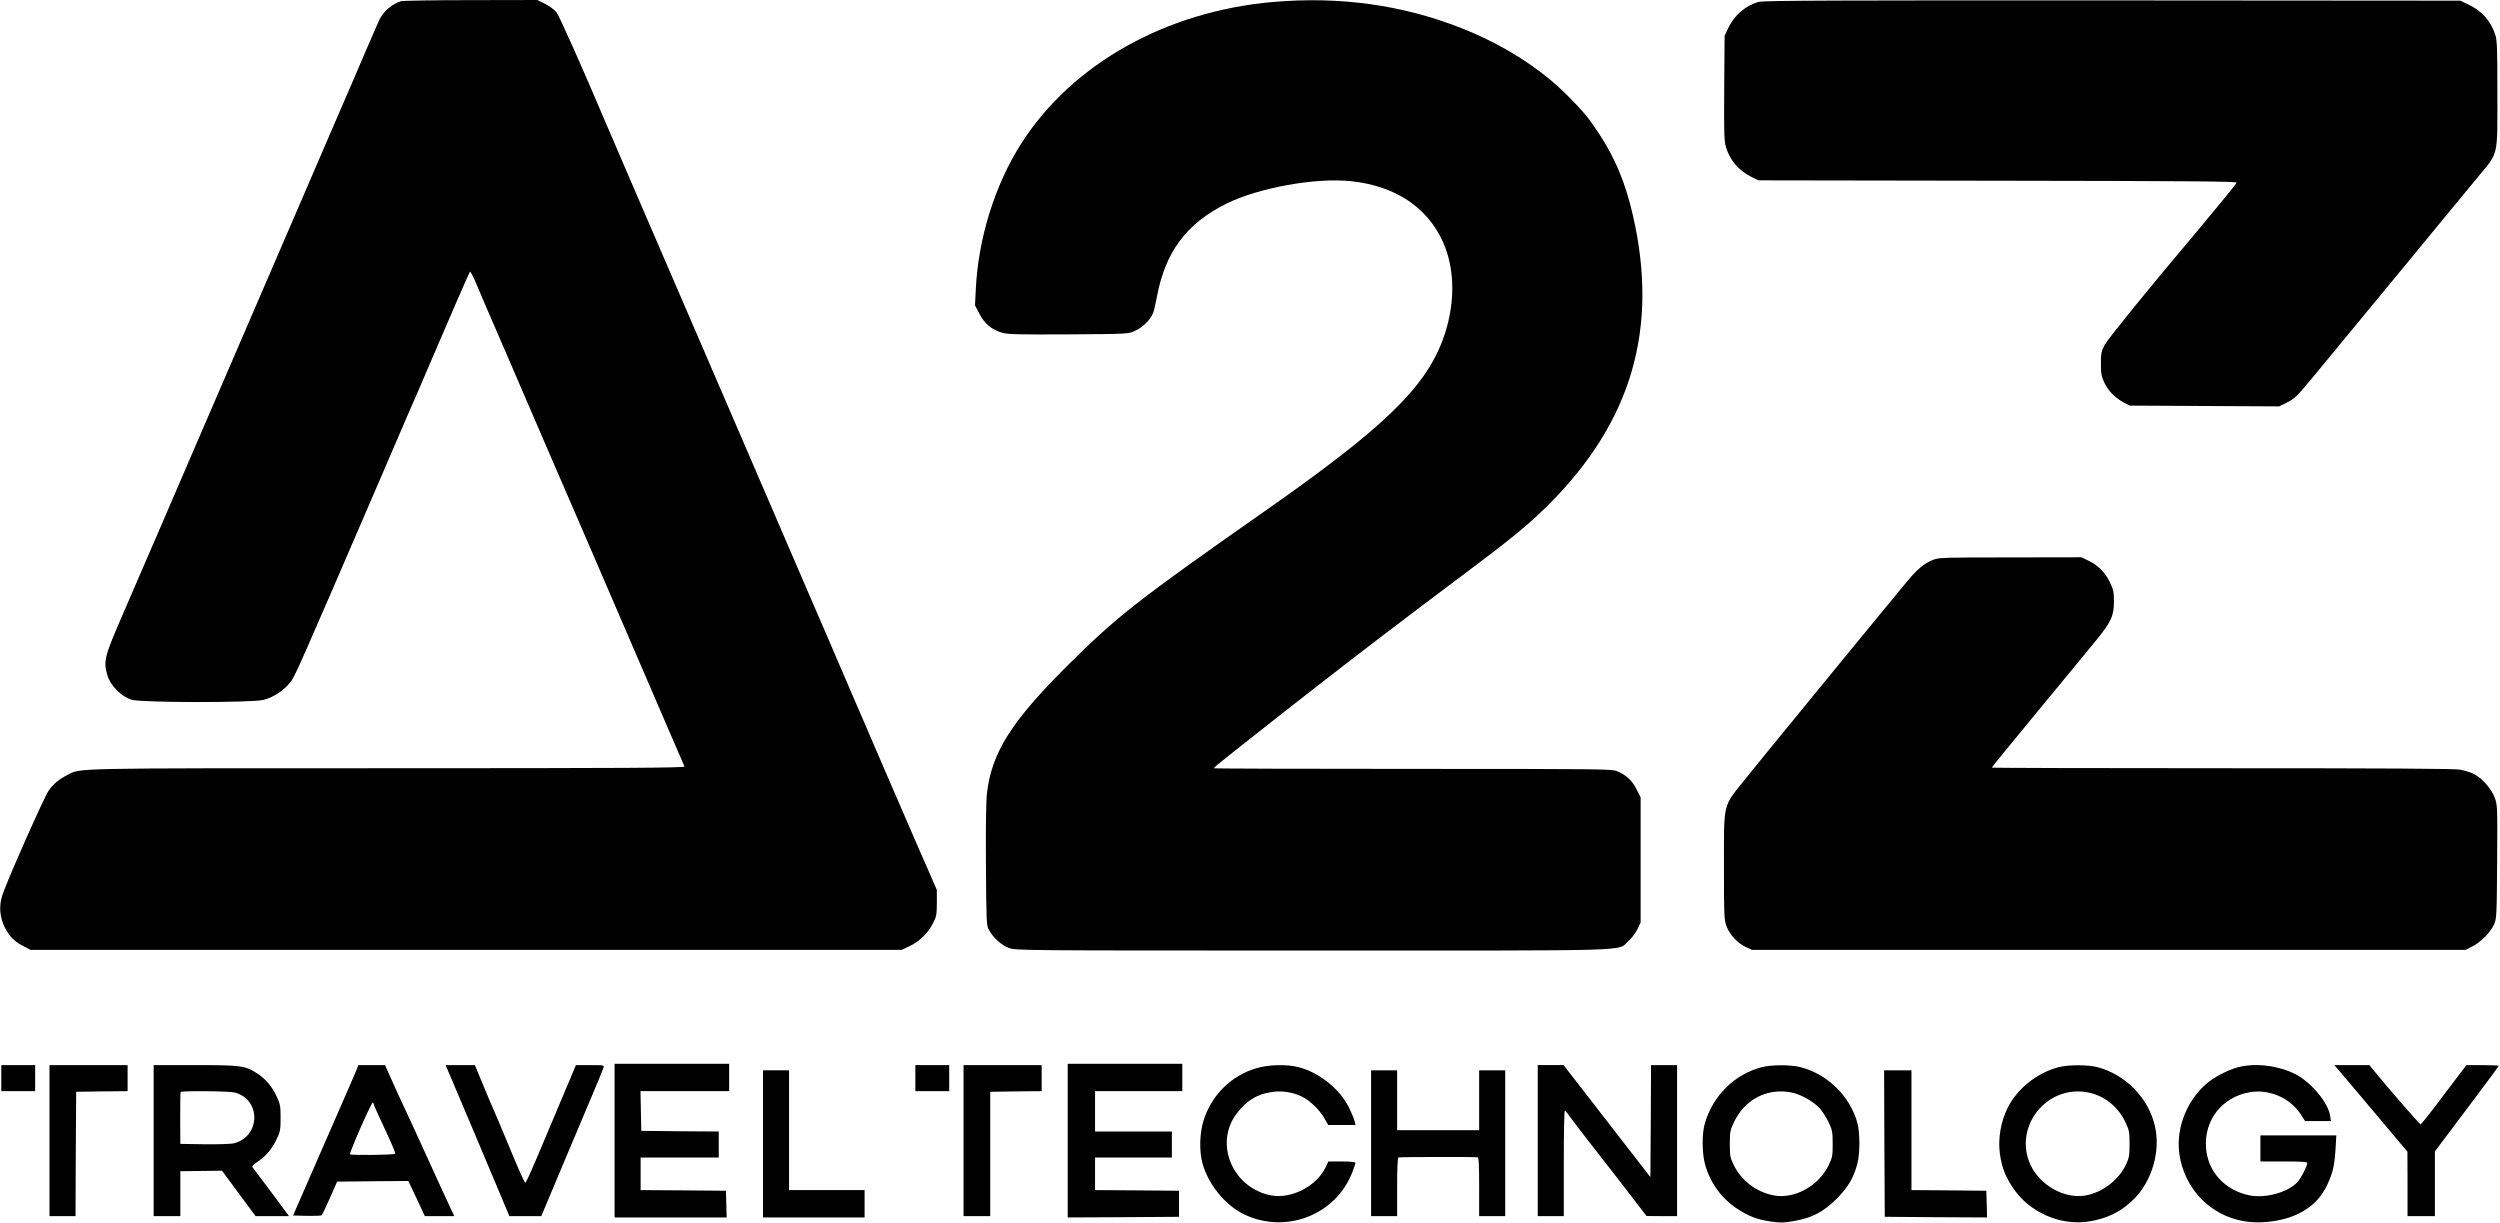 <?xml version="1.0" standalone="no"?>
<!DOCTYPE svg PUBLIC "-//W3C//DTD SVG 20010904//EN"
 "http://www.w3.org/TR/2001/REC-SVG-20010904/DTD/svg10.dtd">
<svg version="1.0" xmlns="http://www.w3.org/2000/svg"
 width="1920pt" height="939pt" viewBox="0 0 1920 939"
 preserveAspectRatio="xMidYMid meet">
<g transform="translate(0,939) scale(0.1,-0.1)"
fill="#000000" stroke="none">
<path d="M3080 9381 c-67 -21 -132 -75 -163 -136 -8 -16 -49 -110 -91 -207
-41 -97 -161 -376 -267 -620 -105 -244 -297 -688 -426 -988 -129 -300 -321
-743 -425 -985 -104 -242 -223 -516 -263 -610 -68 -159 -271 -630 -492 -1140
-153 -352 -161 -382 -127 -495 22 -75 109 -162 184 -184 78 -23 926 -24 1015
-1 76 20 153 71 203 133 39 50 52 80 687 1552 157 366 292 679 300 695 7 17
41 96 75 175 151 354 313 726 319 733 4 4 26 -37 48 -90 22 -54 113 -266 202
-470 88 -205 233 -541 321 -745 88 -205 165 -382 170 -393 5 -11 82 -189 171
-395 218 -506 440 -1021 599 -1390 72 -168 134 -311 137 -317 4 -10 -456 -13
-2278 -13 -2458 0 -2358 2 -2460 -51 -65 -33 -105 -66 -144 -119 -34 -46 -317
-685 -357 -805 -28 -85 -20 -174 23 -256 35 -66 78 -106 149 -141 l45 -23
3345 0 3345 0 57 27 c76 35 143 99 181 173 29 55 31 68 32 160 l0 100 -63 145
c-35 79 -70 158 -77 175 -17 36 -432 1000 -600 1390 -40 94 -152 355 -250 580
-97 226 -210 487 -250 580 -40 94 -153 355 -250 580 -98 226 -289 669 -425
985 -136 316 -328 760 -425 985 -97 226 -194 451 -215 500 -165 390 -344 792
-366 820 -14 19 -53 48 -87 65 l-60 30 -511 -1 c-281 0 -522 -4 -536 -8z"/>
<path d="M9778 9375 c-823 -72 -1542 -475 -1932 -1083 -205 -320 -334 -733
-352 -1127 l-6 -120 34 -65 c39 -76 94 -122 173 -145 45 -13 121 -15 511 -13
458 3 459 3 511 27 57 25 117 84 138 135 7 17 20 72 29 121 64 349 226 567
535 721 249 123 688 202 961 172 335 -36 581 -199 701 -464 98 -216 97 -495
-3 -760 -139 -368 -460 -677 -1368 -1312 -975 -683 -1132 -806 -1510 -1182
-433 -431 -583 -669 -620 -980 -7 -62 -10 -255 -8 -555 3 -426 4 -463 22 -495
31 -59 96 -119 154 -140 52 -20 81 -20 2336 -20 2551 0 2332 -7 2422 73 26 23
57 63 70 92 l24 50 0 481 0 481 -31 61 c-33 67 -82 112 -151 140 -40 16 -143
17 -1570 17 -841 0 -1528 2 -1527 5 0 3 44 40 97 82 53 42 144 114 202 160
109 86 359 283 514 403 293 229 700 539 1081 824 396 296 526 403 681 558 636
636 844 1351 645 2218 -56 247 -137 441 -258 625 -85 128 -118 168 -236 288
-211 214 -499 398 -823 526 -454 179 -934 245 -1446 201z"/>
<path d="M13509 9376 c-102 -27 -190 -103 -238 -205 l-26 -56 -3 -398 c-2
-343 -1 -407 13 -455 29 -101 97 -181 195 -230 l55 -27 1839 -3 c1516 -2 1837
-5 1833 -15 -4 -12 -175 -220 -320 -393 -328 -387 -668 -806 -692 -851 -27
-51 -30 -66 -30 -147 0 -79 4 -98 28 -148 30 -62 83 -115 149 -150 l43 -23
574 -3 575 -3 62 31 c56 27 76 47 196 192 73 89 187 227 253 307 67 80 186
225 265 321 79 96 187 227 240 291 52 63 165 200 250 304 85 104 202 245 259
314 162 195 151 149 151 637 0 357 -2 417 -17 460 -35 104 -102 180 -203 228
l-65 31 -2670 2 c-2095 1 -2680 -1 -2716 -11z"/>
<path d="M14848 5091 c-73 -29 -125 -72 -212 -179 -45 -54 -142 -172 -216
-262 -74 -90 -178 -216 -230 -280 -130 -159 -525 -642 -630 -770 -47 -58 -122
-150 -166 -205 -164 -205 -154 -164 -154 -666 0 -377 1 -401 20 -453 25 -66
85 -130 148 -159 l47 -22 2740 0 2740 0 50 25 c65 32 141 108 168 168 21 46
22 59 25 483 3 422 2 438 -18 492 -26 69 -97 150 -159 182 -26 13 -74 28 -106
34 -42 8 -584 11 -1830 11 -973 0 -1769 2 -1768 5 2 6 101 127 358 439 77 93
185 224 240 291 55 67 142 173 194 236 123 149 146 197 146 309 0 76 -4 93
-33 152 -37 75 -90 128 -167 164 l-50 24 -545 -1 c-506 0 -548 -1 -592 -18z"/>
<path d="M4720 630 l0 -590 430 0 431 0 -3 103 -3 102 -327 3 -328 2 0 125 0
125 300 0 300 0 0 100 0 100 -297 2 -298 3 -3 153 -3 152 341 0 340 0 0 105 0
105 -440 0 -440 0 0 -590z"/>
<path d="M8200 630 l0 -590 428 2 427 3 0 100 0 100 -322 3 -323 2 0 125 0
125 295 0 295 0 0 100 0 100 -295 0 -295 0 0 155 0 155 335 0 335 0 0 105 0
105 -440 0 -440 0 0 -590z"/>
<path d="M10 1110 l0 -100 130 0 130 0 0 100 0 100 -130 0 -130 0 0 -100z"/>
<path d="M380 630 l0 -580 100 0 100 0 2 478 3 477 198 3 197 2 0 100 0 100
-300 0 -300 0 0 -580z"/>
<path d="M1180 630 l0 -580 103 0 102 0 0 173 0 172 160 2 160 2 129 -175 129
-174 128 0 129 0 -136 183 c-75 100 -141 187 -145 193 -6 7 9 22 41 43 61 40
111 99 147 177 25 52 28 71 28 159 0 91 -3 106 -31 166 -37 78 -87 136 -152
177 -90 58 -124 62 -474 62 l-318 0 0 -580z m625 369 c201 -55 196 -335 -6
-389 -21 -6 -120 -9 -226 -8 l-188 3 -1 195 c0 107 1 198 3 203 6 11 373 8
418 -4z"/>
<path d="M2742 1183 c-6 -16 -54 -127 -107 -248 -53 -121 -139 -317 -190 -435
-51 -118 -116 -267 -144 -330 l-50 -115 106 -3 c59 -1 110 1 114 5 4 4 32 64
63 133 l55 125 274 3 273 2 64 -135 63 -135 113 0 113 0 -50 107 c-28 60 -105
227 -171 373 -66 146 -142 310 -168 365 -26 55 -69 148 -95 208 l-48 107 -103
0 -102 0 -10 -27z m128 -272 c0 -5 20 -51 44 -102 103 -221 125 -272 120 -280
-5 -9 -337 -13 -346 -4 -8 8 166 403 175 398 4 -2 7 -8 7 -12z"/>
<path d="M3470 1098 c76 -178 312 -737 395 -936 l47 -112 123 0 122 0 163 388
c90 213 196 464 235 557 40 94 75 181 79 193 7 22 6 22 -102 22 l-109 0 -106
-252 c-59 -139 -144 -342 -190 -451 -46 -109 -87 -199 -92 -200 -7 -2 -45 84
-171 388 -25 61 -56 133 -68 160 -13 28 -51 119 -86 203 l-63 152 -113 0 -112
0 48 -112z"/>
<path d="M7030 1110 l0 -100 130 0 130 0 0 100 0 100 -130 0 -130 0 0 -100z"/>
<path d="M7400 630 l0 -580 103 0 102 0 0 478 0 477 198 3 197 2 0 100 0 100
-300 0 -300 0 0 -580z"/>
<path d="M9648 1186 c-192 -57 -342 -205 -404 -399 -31 -98 -35 -236 -9 -331
43 -159 172 -319 315 -390 324 -159 714 -6 838 327 12 32 22 62 22 67 0 6 -44
10 -104 10 l-104 0 -23 -48 c-69 -142 -261 -241 -414 -213 -297 54 -443 397
-268 628 76 99 149 146 262 165 80 14 164 2 238 -33 61 -29 137 -102 173 -165
l31 -54 105 0 104 0 -6 28 c-3 15 -22 61 -42 102 -69 144 -229 273 -388 314
-91 24 -231 20 -326 -8z"/>
<path d="M11810 630 l0 -580 100 0 100 0 0 405 c0 223 3 405 8 405 4 0 13 -10
21 -22 12 -20 257 -337 380 -493 31 -39 94 -121 141 -183 l85 -111 118 -1 117
0 0 580 0 580 -100 0 -100 0 -2 -430 -3 -430 -149 192 c-82 106 -233 300 -334
431 l-184 237 -99 0 -99 0 0 -580z"/>
<path d="M13530 1194 c-208 -54 -373 -217 -436 -429 -24 -79 -23 -227 0 -315
37 -138 125 -261 240 -338 92 -62 159 -88 270 -104 73 -10 98 -9 177 5 136 24
224 70 325 171 87 87 131 162 159 271 20 77 20 233 0 309 -54 205 -230 378
-440 431 -74 19 -222 18 -295 -1z m232 -195 c71 -15 166 -69 213 -120 20 -23
51 -71 69 -108 28 -60 31 -75 31 -166 0 -92 -2 -105 -32 -166 -77 -158 -262
-259 -419 -230 -133 25 -248 112 -307 230 -30 61 -32 73 -32 166 0 92 3 106
32 167 83 176 259 266 445 227z"/>
<path d="M15810 1194 c-166 -43 -320 -167 -392 -314 -53 -107 -74 -235 -59
-349 15 -108 41 -175 103 -267 123 -183 356 -287 574 -256 146 22 259 77 357
178 136 138 201 366 157 555 -49 217 -228 399 -445 454 -74 19 -222 18 -295
-1z m232 -195 c122 -26 226 -110 281 -227 29 -61 32 -75 32 -167 0 -88 -3
-107 -27 -158 -56 -119 -179 -214 -310 -238 -161 -29 -351 77 -424 235 -135
295 129 622 448 555z"/>
<path d="M17190 1194 c-82 -21 -188 -77 -248 -130 -162 -142 -241 -372 -198
-574 65 -308 332 -509 646 -486 237 16 406 117 484 288 43 95 55 145 63 273
l6 105 -291 0 -292 0 0 -100 0 -100 180 0 c137 0 180 -3 180 -12 -1 -21 -39
-100 -66 -135 -65 -85 -248 -140 -380 -113 -189 39 -320 184 -332 367 -14 211
123 386 332 424 151 28 313 -41 397 -171 l32 -50 100 0 99 0 -7 43 c-16 99
-142 251 -260 314 -130 69 -312 92 -445 57z"/>
<path d="M17947 1188 c11 -13 80 -95 154 -182 74 -88 191 -227 261 -310 l127
-151 1 -247 0 -248 105 0 105 0 0 249 0 248 245 326 c135 179 245 328 245 331
0 3 -56 6 -124 6 l-124 0 -172 -227 c-94 -126 -175 -228 -180 -228 -7 0 -276
309 -363 418 l-30 37 -135 0 -135 0 20 -22z"/>
<path d="M5860 605 l0 -565 390 0 390 0 0 105 0 105 -290 0 -290 0 0 460 0
460 -100 0 -100 0 0 -565z"/>
<path d="M10530 610 l0 -560 100 0 100 0 0 225 c0 143 4 225 10 226 29 4 597
5 608 1 9 -3 12 -58 12 -228 l0 -224 100 0 100 0 0 560 0 560 -100 0 -100 0 0
-230 0 -230 -315 0 -315 0 0 230 0 230 -100 0 -100 0 0 -560z"/>
<path d="M14472 608 l3 -563 393 -3 393 -2 -3 102 -3 103 -287 3 -288 2 0 460
0 460 -105 0 -105 0 2 -562z"/>
</g>
</svg>
